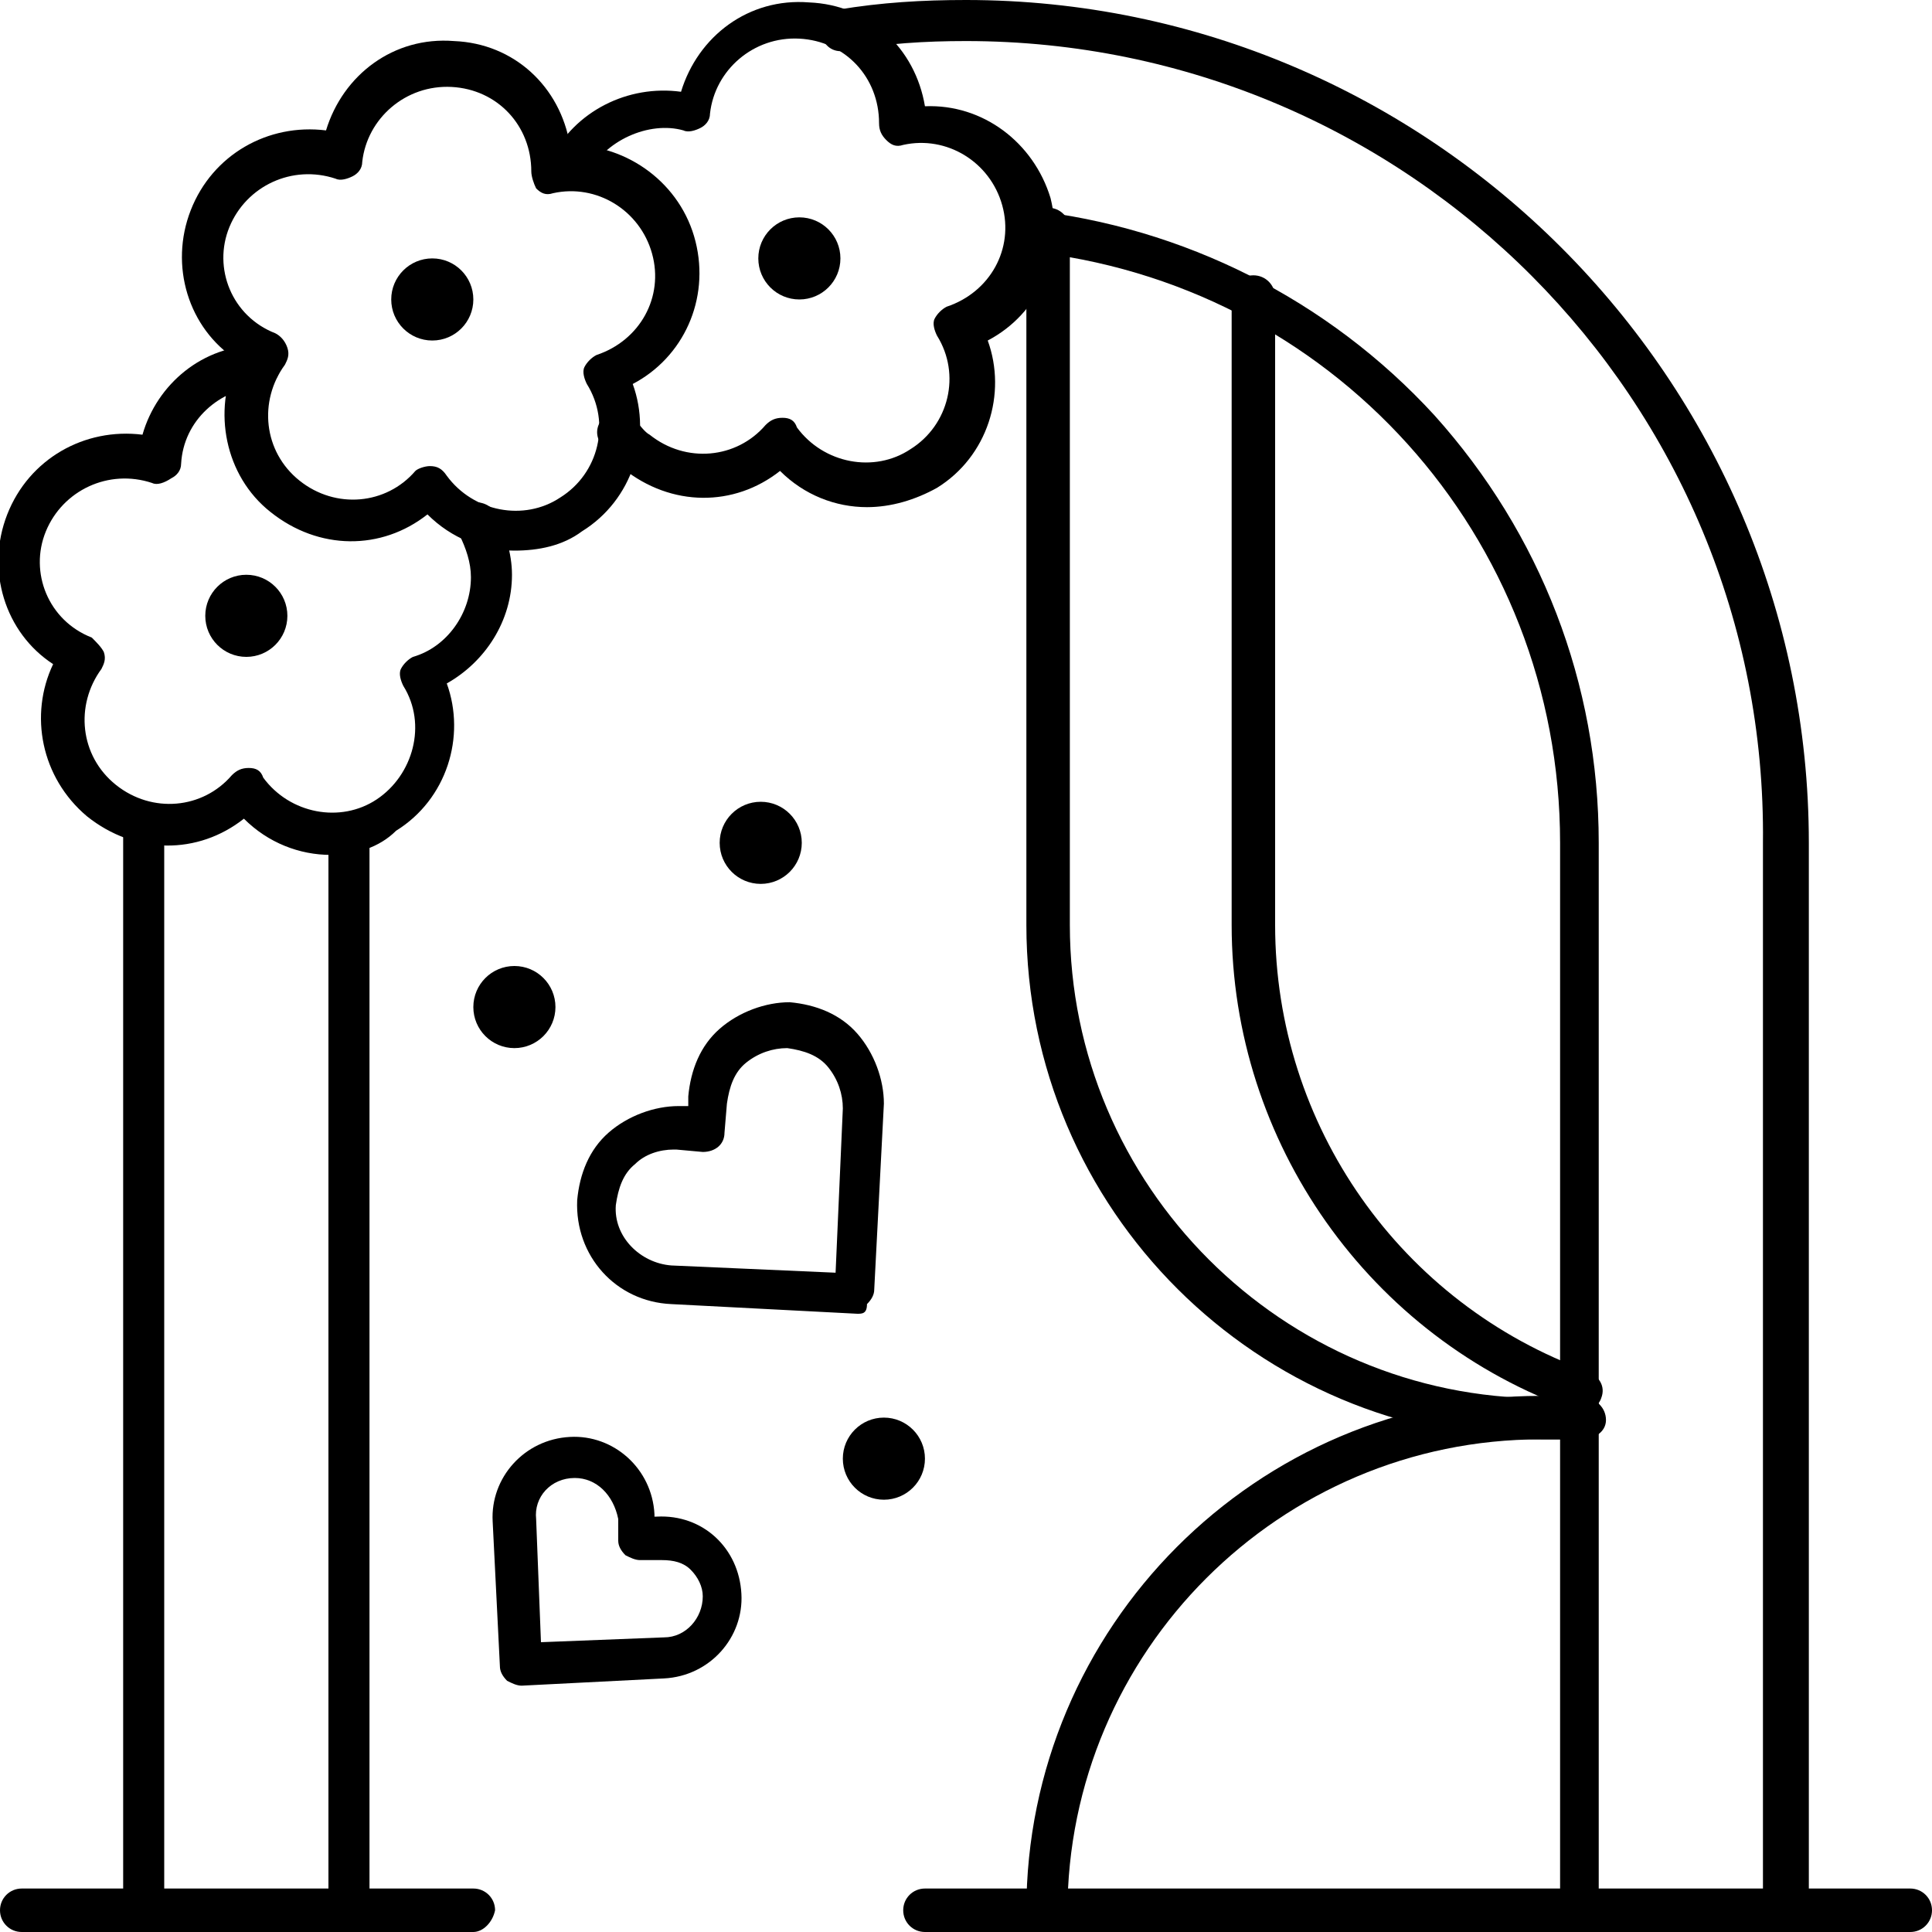 <?xml version="1.0" encoding="utf-8"?>
<!-- Generator: Adobe Illustrator 25.2.0, SVG Export Plug-In . SVG Version: 6.00 Build 0)  -->
<svg version="1.1" id="Calque_1" xmlns="http://www.w3.org/2000/svg" xmlns:xlink="http://www.w3.org/1999/xlink" x="0px" y="0px"
	 viewBox="0 0 80 80" style="enable-background:new 0 0 80 80;" xml:space="preserve">
<g>
	<g>
		<g>
			<g>
				<path d="M79.1,80H38.3c-0.5,0-0.9-0.4-0.9-0.9c0-0.5,0.4-0.9,0.9-0.9h40.8c0.5,0,0.9,0.4,0.9,0.9C80,79.6,79.6,80,79.1,80z"/>
			</g>
			<g>
				<path d="M19.6,80H0.9C0.4,80,0,79.6,0,79.1c0-0.5,0.4-0.9,0.9-0.9h18.7c0.5,0,0.9,0.4,0.9,0.9C20.4,79.6,20,80,19.6,80z"/>
			</g>
			<g>
				<path d="M14.5,80H6c-0.5,0-0.9-0.4-0.9-0.9V34.9c0-0.3,0-0.6,0-0.8c0-0.5,0.4-0.8,0.9-0.8c0.5,0,0.8,0.4,0.8,0.9
					c0,0.3,0,0.5,0,0.8v43.4h6.8V34.9c0-0.1,0-0.2,0-0.3l0-0.1c0-0.5,0.4-0.8,0.9-0.8c0.5,0,0.8,0.4,0.8,0.9l0,0.1
					c0,0.1,0,0.2,0,0.3v44.3C15.3,79.6,14.9,80,14.5,80z"/>
			</g>
			<g>
				<path d="M74,80h-8.5c-0.5,0-0.9-0.4-0.9-0.9V34.9c0-12.7-9.5-23.2-22.1-24.5c-0.5,0-0.8-0.5-0.8-0.9c0-0.5,0.5-0.8,0.9-0.8
					c6.4,0.7,12.4,3.7,16.8,8.5c4.4,4.9,6.8,11.1,6.8,17.7v43.4h6.8V34.9C73.2,16.6,58.3,1.7,40,1.7c-1.7,0-3.3,0.1-5,0.4
					c-0.5,0.1-0.9-0.2-1-0.7c-0.1-0.5,0.2-0.9,0.7-1C36.5,0.1,38.2,0,40,0c19.2,0,34.9,15.7,34.9,34.9v44.3C74.9,79.6,74.5,80,74,80
					z"/>
			</g>
			<g>
				<path d="M35.5,54.4C35.5,54.4,35.4,54.4,35.5,54.4l-7.7-0.4c-2.3-0.1-4-2-3.9-4.3c0.1-1.1,0.5-2.1,1.3-2.8
					c0.8-0.7,1.9-1.1,2.9-1.1l0.4,0l0-0.4c0.1-1.1,0.5-2.1,1.3-2.8c0.8-0.7,1.9-1.1,2.9-1.1c1.1,0.1,2.1,0.5,2.8,1.3
					c0.7,0.8,1.1,1.9,1.1,2.9l-0.4,7.7c0,0.2-0.1,0.4-0.3,0.6C35.9,54.4,35.7,54.4,35.5,54.4z M27.9,47.6c-0.6,0-1.2,0.2-1.6,0.6
					c-0.5,0.4-0.7,1-0.8,1.7c-0.1,1.3,1,2.4,2.3,2.5l6.8,0.3l0.3-6.8c0-0.6-0.2-1.2-0.6-1.7c-0.4-0.5-1-0.7-1.7-0.8
					c-0.6,0-1.2,0.2-1.7,0.6c-0.5,0.4-0.7,1-0.8,1.7l-0.1,1.2c0,0.5-0.4,0.8-0.9,0.8L28,47.6C28,47.6,28,47.6,27.9,47.6z"/>
			</g>
			<g>
				<path d="M21.6,69.8c-0.2,0-0.4-0.1-0.6-0.2c-0.2-0.2-0.3-0.4-0.3-0.6L20.4,63c-0.1-1.8,1.3-3.4,3.2-3.5c1.8-0.1,3.4,1.3,3.5,3.2
					l0,0.1l0.1,0c1.9-0.1,3.4,1.3,3.5,3.2c0.1,1.8-1.3,3.4-3.2,3.5L21.6,69.8C21.6,69.8,21.6,69.8,21.6,69.8z M23.8,61.2
					C23.8,61.2,23.7,61.2,23.8,61.2c-1,0-1.7,0.8-1.6,1.7l0.2,5.1l5.1-0.2c0.9,0,1.6-0.8,1.6-1.7c0-0.4-0.2-0.8-0.5-1.1
					s-0.7-0.4-1.2-0.4l-0.9,0c-0.2,0-0.4-0.1-0.6-0.2c-0.2-0.2-0.3-0.4-0.3-0.6l0-0.9C25.4,61.9,24.7,61.2,23.8,61.2z"/>
			</g>
			<g>
				<circle cx="31.5" cy="34.9" r="1.7"/>
			</g>
			<g>
				<circle cx="21.3" cy="41.7" r="1.7"/>
			</g>
			<g>
				<circle cx="36.6" cy="60.4" r="1.7"/>
			</g>
			<g>
				<g>
					<path d="M21.3,22.8c-1.3,0-2.6-0.5-3.6-1.5c-1.9,1.5-4.5,1.5-6.5-0.1c-1.9-1.5-2.4-4.2-1.4-6.3c-2-1.3-2.8-3.9-1.9-6.2
						c0.9-2.3,3.2-3.6,5.6-3.3c0.7-2.3,2.8-3.9,5.3-3.7c2.5,0.1,4.4,1.9,4.8,4.3C26,6,28.2,7.6,28.8,10l0,0c0.6,2.4-0.5,4.8-2.6,5.9
						c0.8,2.2,0,4.8-2.1,6.1C23.3,22.6,22.3,22.8,21.3,22.8z M17.8,19.3C17.8,19.3,17.8,19.3,17.8,19.3c0.3,0,0.5,0.1,0.7,0.4
						c1.1,1.5,3.2,1.9,4.7,0.9c1.6-1,2.1-3.1,1.1-4.7c-0.1-0.2-0.2-0.5-0.1-0.7c0.1-0.2,0.3-0.4,0.5-0.5c1.8-0.6,2.8-2.4,2.3-4.2
						l0,0c-0.5-1.8-2.3-2.9-4.1-2.5c-0.3,0.1-0.5,0-0.7-0.2C22.1,7.6,22,7.3,22,7.1c0-1.9-1.4-3.4-3.3-3.5c-1.9-0.1-3.5,1.3-3.7,3.1
						c0,0.3-0.2,0.5-0.4,0.6c-0.2,0.1-0.5,0.2-0.7,0.1c-1.8-0.6-3.7,0.3-4.4,2c-0.7,1.7,0.1,3.7,1.9,4.4c0.2,0.1,0.4,0.3,0.5,0.6
						c0.1,0.3,0,0.5-0.1,0.7c-1.1,1.5-0.9,3.6,0.6,4.8c1.5,1.2,3.6,1,4.8-0.4C17.3,19.4,17.6,19.3,17.8,19.3z"/>
				</g>
				<g>
					<path d="M35.9,21c-1.3,0-2.6-0.5-3.6-1.5c-1.9,1.5-4.5,1.5-6.5-0.1c-0.3-0.3-0.6-0.6-0.9-1c-0.3-0.4-0.2-0.9,0.2-1.2
						c0.4-0.3,0.9-0.2,1.2,0.2c0.2,0.2,0.4,0.5,0.6,0.6c1.5,1.2,3.6,1,4.8-0.4c0.2-0.2,0.4-0.3,0.7-0.3c0.3,0,0.5,0.1,0.6,0.4
						c1.1,1.5,3.2,1.9,4.7,0.9c1.6-1,2.1-3.1,1.1-4.7c-0.1-0.2-0.2-0.5-0.1-0.7c0.1-0.2,0.3-0.4,0.5-0.5c1.8-0.6,2.8-2.4,2.3-4.2
						c-0.5-1.8-2.3-2.9-4.1-2.5c-0.3,0.1-0.5,0-0.7-0.2c-0.2-0.2-0.3-0.4-0.3-0.7c0-1.9-1.4-3.4-3.3-3.5c-1.9-0.1-3.5,1.3-3.7,3.1
						c0,0.3-0.2,0.5-0.4,0.6c-0.2,0.1-0.5,0.2-0.7,0.1C26.9,5,25,5.8,24.3,7.3c-0.2,0.4-0.7,0.6-1.1,0.4c-0.4-0.2-0.6-0.7-0.4-1.1
						c1-2,3.2-3.1,5.4-2.8c0.7-2.3,2.8-3.9,5.3-3.7c2.5,0.1,4.4,1.9,4.8,4.3c2.4-0.1,4.5,1.5,5.2,3.8c0.6,2.4-0.5,4.8-2.6,5.9
						c0.8,2.2,0,4.8-2.1,6.1C37.9,20.7,36.9,21,35.9,21z"/>
				</g>
				<g>
					<circle cx="17.9" cy="12.4" r="1.7"/>
				</g>
				<g>
					<circle cx="33.1" cy="10.7" r="1.7"/>
				</g>
				<g>
					<circle cx="10.2" cy="25.5" r="1.7"/>
				</g>
			</g>
			<g>
				<path d="M65.5,59.6h-1.7c-11.7,0-21.3-9.5-21.3-21.3V9.5c0-0.5,0.4-0.9,0.9-0.9s0.9,0.4,0.9,0.9v28.8c0,10.8,8.8,19.6,19.6,19.6
					h1.7c0.5,0,0.9,0.4,0.9,0.9S66,59.6,65.5,59.6z"/>
			</g>
			<g>
				<path d="M65.5,58.4c-0.1,0-0.2,0-0.3,0c-8.5-3-14.2-11.1-14.2-20.1v-26c0-0.5,0.4-0.9,0.9-0.9s0.9,0.4,0.9,0.9v26
					c0,8.3,5.2,15.7,13,18.5c0.4,0.2,0.7,0.6,0.5,1.1C66.2,58.2,65.9,58.4,65.5,58.4z"/>
			</g>
			<g>
				<path d="M43.4,80c-0.5,0-0.9-0.4-0.9-0.9c0-11.7,9.5-21.3,21.3-21.3h1.7c0.5,0,0.9,0.4,0.9,0.9s-0.4,0.9-0.9,0.9h-1.7
					c-10.8,0-19.6,8.8-19.6,19.6C44.3,79.6,43.9,80,43.4,80z"/>
			</g>
		</g>
		<g>
			<path d="M13.7,35.4c-1.3,0-2.6-0.5-3.6-1.5c-1.9,1.5-4.5,1.5-6.5-0.1c-1.9-1.6-2.4-4.2-1.4-6.3c-2-1.3-2.8-3.9-1.9-6.2
				c0.9-2.3,3.2-3.6,5.6-3.3c0.6-2.1,2.5-3.7,4.8-3.7c0.5,0,0.9,0.3,0.9,0.8c0,0.5-0.3,0.9-0.8,0.9c-1.7,0.1-3.2,1.4-3.3,3.2
				c0,0.3-0.2,0.5-0.4,0.6C6.8,20,6.5,20.1,6.3,20c-1.8-0.6-3.7,0.3-4.4,2c-0.7,1.7,0.1,3.7,1.9,4.4C4,26.6,4.2,26.8,4.3,27
				c0.1,0.3,0,0.5-0.1,0.7c-1.1,1.5-0.9,3.6,0.6,4.8c1.5,1.2,3.6,1,4.8-0.4c0.2-0.2,0.4-0.3,0.7-0.3c0.3,0,0.5,0.1,0.6,0.4
				c1.1,1.5,3.2,1.9,4.7,0.9s2.1-3.1,1.1-4.7c-0.1-0.2-0.2-0.5-0.1-0.7c0.1-0.2,0.3-0.4,0.5-0.5c1.4-0.4,2.4-1.8,2.4-3.3
				c0,0,0,0,0,0c0-0.6-0.2-1.2-0.5-1.8c-0.2-0.4-0.1-0.9,0.3-1.2c0.4-0.2,0.9-0.1,1.2,0.3c0.4,0.8,0.7,1.7,0.7,2.6c0,0,0,0,0,0
				c0,1.9-1.1,3.6-2.7,4.5c0.8,2.2,0,4.8-2.1,6.1C15.7,35.1,14.7,35.4,13.7,35.4z"/>
		</g>
	</g>
</g>
</svg>
